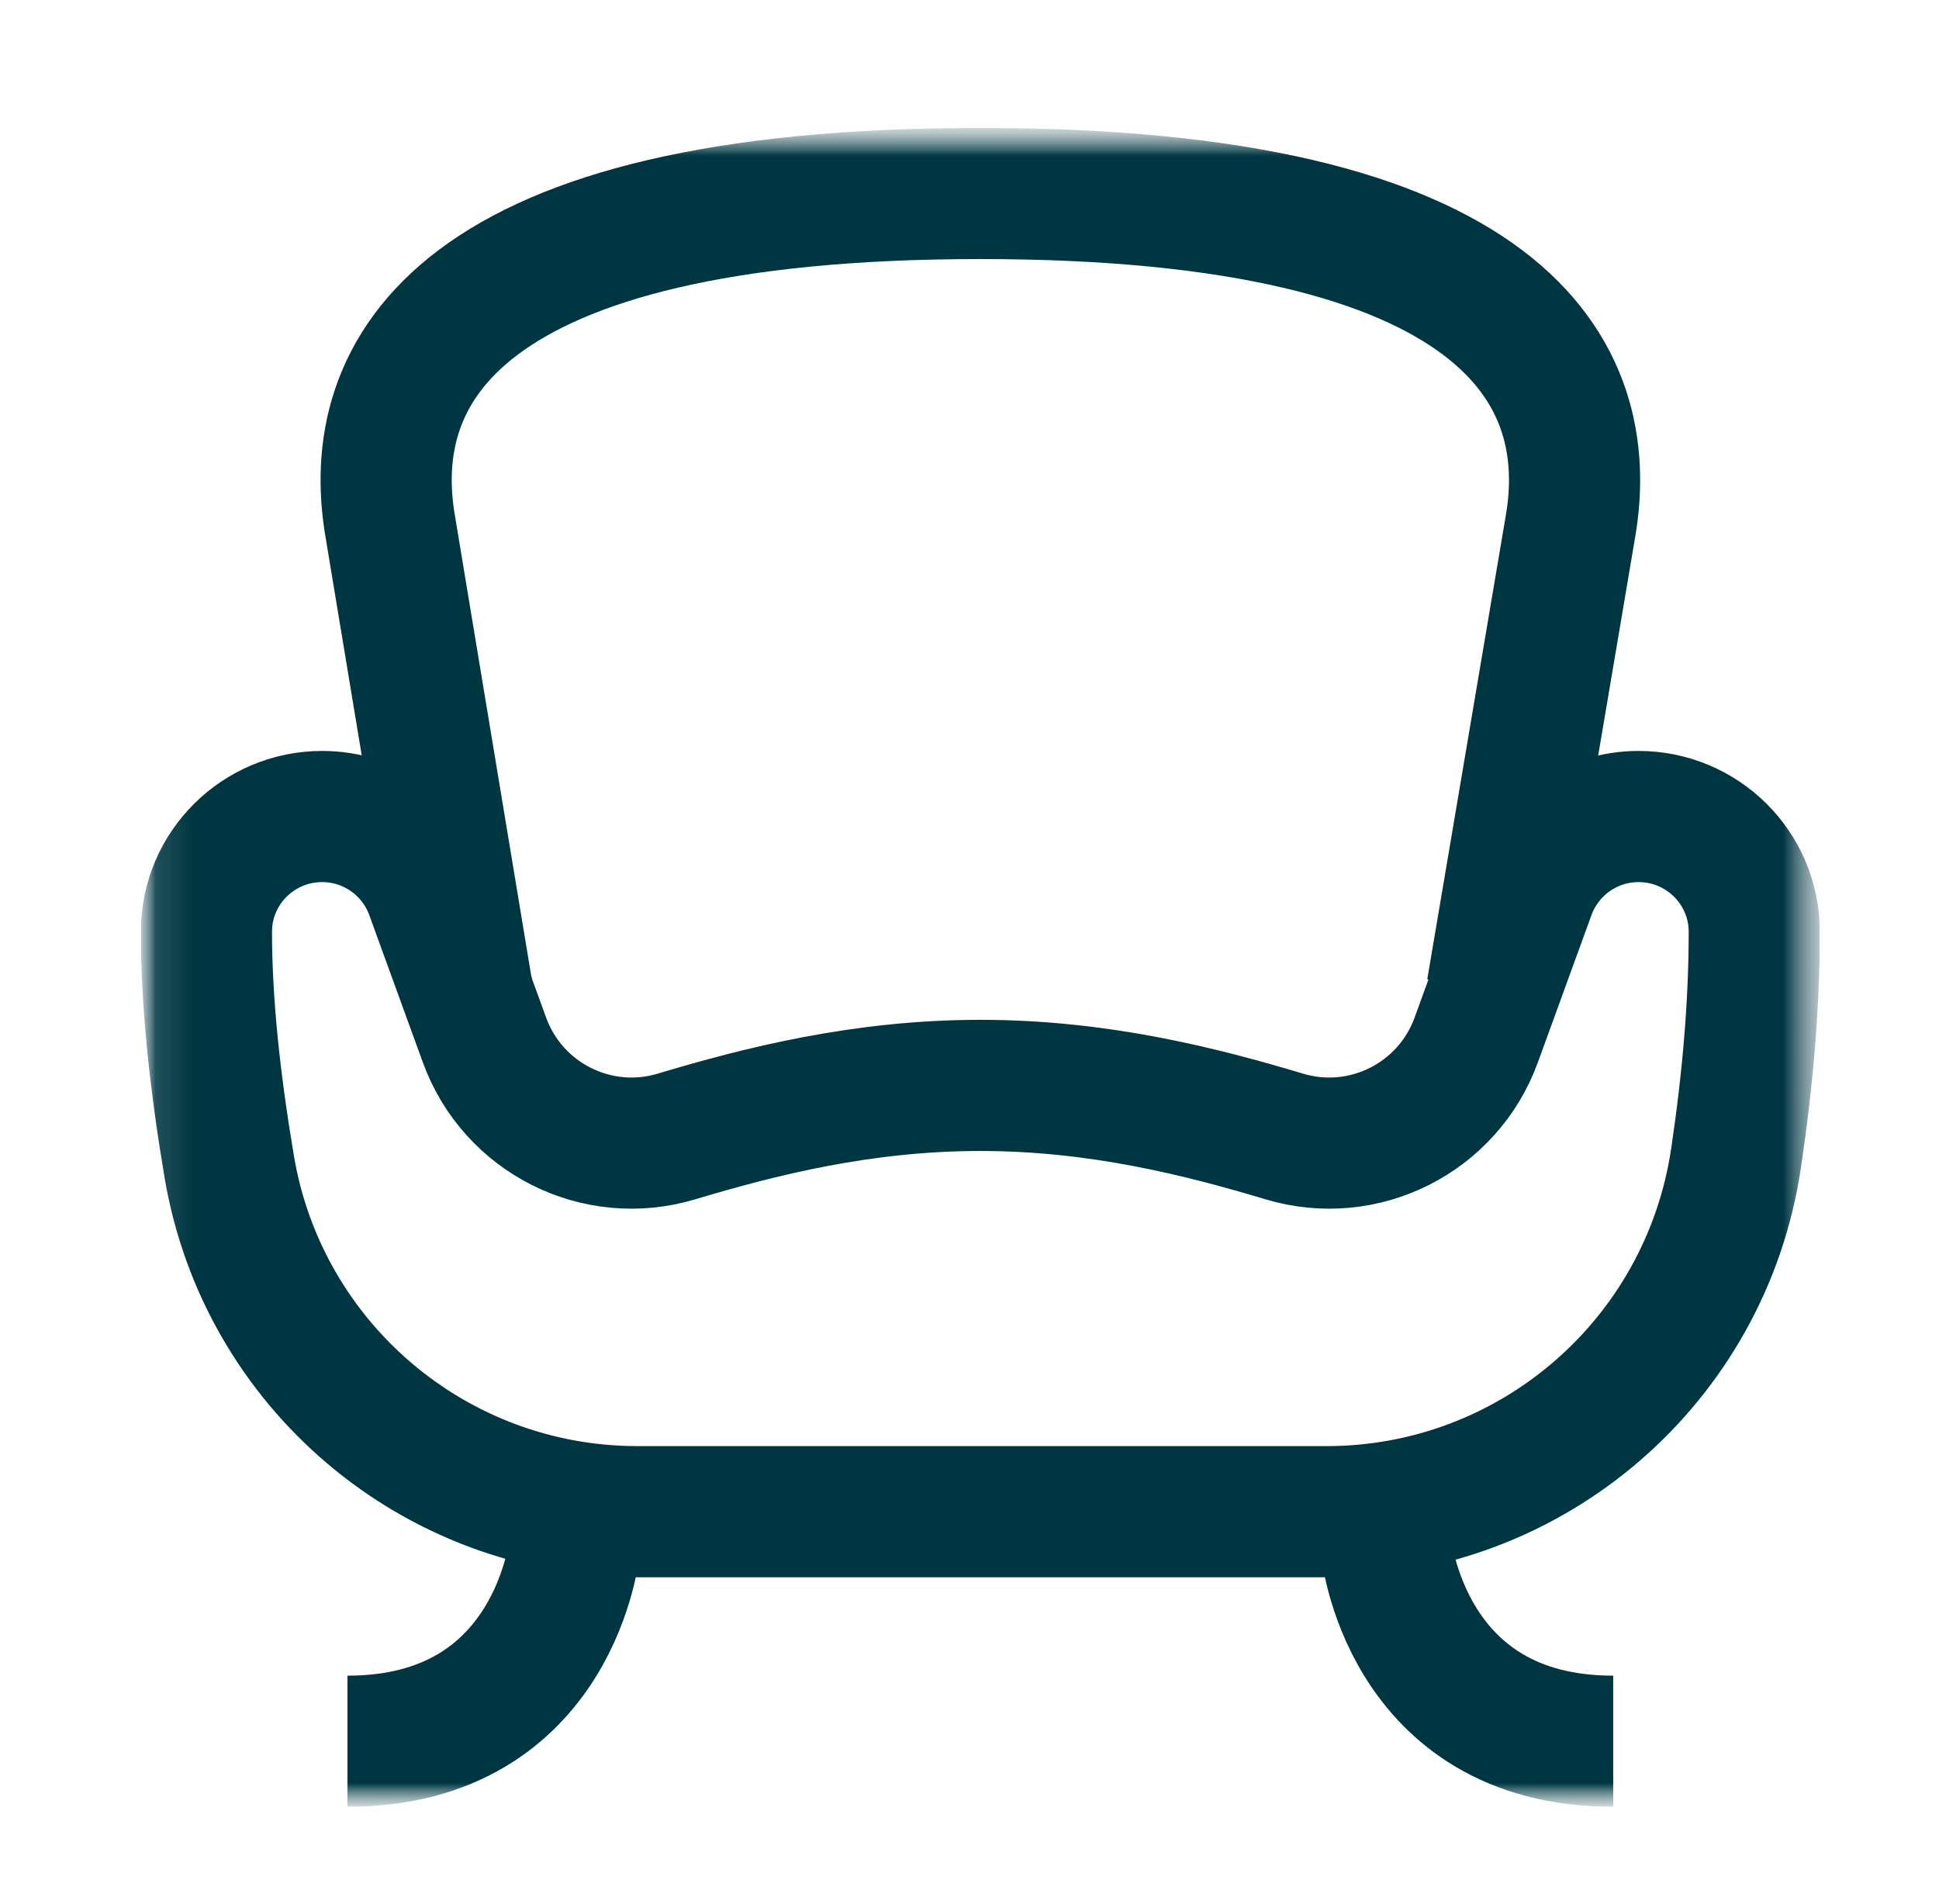 <svg xmlns="http://www.w3.org/2000/svg" width="56" height="55" viewBox="0 0 56 55" fill="none"><g clip-path="url(#clip0_126_1780)"><g clip-path="url(#clip1_126_1780)"><mask id="mask0_126_1780" style="mask-type:luminance" maskUnits="userSpaceOnUse" x="4" y="3" width="49" height="50"><path d="M52.561 3.694H4.07V52.185H52.561V3.694Z" fill="white"></path><path d="M38.733 18.563C38.733 19.61 37.885 20.457 36.839 20.457C35.793 20.457 34.945 19.61 34.945 18.563C34.945 17.517 35.793 16.669 36.839 16.669C37.885 16.669 38.733 17.517 38.733 18.563Z" fill="white"></path><path d="M21.686 18.563C21.686 19.61 20.838 20.457 19.792 20.457C18.746 20.457 17.898 19.61 17.898 18.563C17.898 17.517 18.746 16.669 19.792 16.669C20.838 16.669 21.686 17.517 21.686 18.563Z" fill="white"></path><path d="M30.212 24.246C30.212 25.292 29.364 26.14 28.317 26.14C27.271 26.14 26.423 25.292 26.423 24.246C26.423 23.2 27.271 22.352 28.317 22.352C29.364 22.352 30.212 23.2 30.212 24.246Z" fill="white"></path><path d="M30.212 12.881C30.212 13.927 29.364 14.775 28.317 14.775C27.271 14.775 26.423 13.927 26.423 12.881C26.423 11.835 27.271 10.987 28.317 10.987C29.364 10.987 30.212 11.835 30.212 12.881Z" fill="white"></path></mask><g mask="url(#mask0_126_1780)"><mask id="mask1_126_1780" style="mask-type:luminance" maskUnits="userSpaceOnUse" x="4" y="3" width="49" height="50"><path d="M4.068 3.693H52.559V52.185H4.068V3.693Z" fill="white"></path></mask><g mask="url(#mask1_126_1780)"><path d="M13.539 28.886L11.278 15.248C10.481 10.747 13.16 5.588 28.313 5.588C43.467 5.588 46.146 10.747 45.349 15.248L43.088 28.602" stroke="#003642" stroke-width="3.788" stroke-miterlimit="10"></path><path d="M47.323 23.583C45.918 23.583 44.663 24.462 44.183 25.783L42.635 30.037C41.817 32.287 39.387 33.513 37.094 32.825C34.689 32.104 31.728 31.349 28.314 31.349C24.899 31.349 21.939 32.104 19.534 32.825C17.241 33.513 14.81 32.287 13.992 30.037L12.445 25.783C11.965 24.462 10.71 23.583 9.304 23.583C7.466 23.583 5.964 25.067 5.962 26.905C5.961 28.991 6.216 31.293 6.62 33.693C7.588 39.447 12.571 43.661 18.406 43.661H38.314C44.238 43.661 49.261 39.321 50.137 33.462C50.477 31.189 50.666 28.989 50.665 26.91C50.664 25.07 49.163 23.583 47.323 23.583Z" stroke="#003642" stroke-width="3.788" stroke-miterlimit="10"></path><path d="M16.603 44.608C16.603 44.608 16.086 50.291 10.035 50.291" stroke="#003642" stroke-width="3.788" stroke-miterlimit="10"></path><path d="M40.023 44.608C40.023 44.608 40.54 50.291 46.591 50.291" stroke="#003642" stroke-width="3.788" stroke-miterlimit="10"></path></g></g></g></g><defs><clipPath id="clip0_126_1780"><rect width="54.343" height="54.343" fill="white" transform="translate(0.73 0.35)"></rect></clipPath><clipPath id="clip1_126_1780"><rect width="48.491" height="48.491" fill="white" transform="translate(4.074 3.694)"></rect></clipPath></defs></svg>